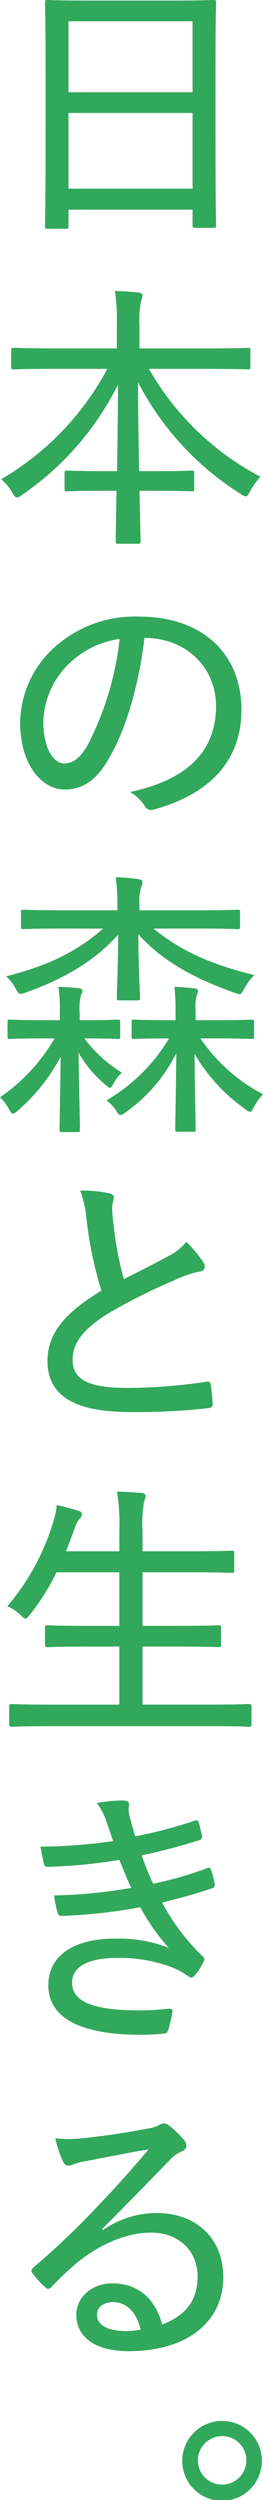 <svg xmlns="http://www.w3.org/2000/svg" width="35.137" height="332.999" viewBox="0 0 35.137 332.999">
  <g id="グループ_10013" data-name="グループ 10013" transform="translate(-18 -20.353)">
    <path id="パス_22580" data-name="パス 22580" d="M24.348,50.821c-.3,0-.336-.037-.336-.336,0-.261.075-2.24.075-13.031V30.248c0-7.244-.075-9.335-.075-9.559,0-.3.037-.336.336-.336.261,0,1.531.075,5.19.075h11.8c3.659,0,4.966-.075,5.19-.075.3,0,.336.038.336.336,0,.224-.074,2.315-.074,8.55v8.215c0,10.679.074,12.695.074,12.882,0,.336-.037.373-.336.373H44.1c-.336,0-.373-.037-.373-.373V48.282H27.148v2.2c0,.3-.037.336-.335.336Zm2.8-18.183H43.727V23.19H27.148ZM43.727,45.481V35.4H27.148V45.481Z" fill="#31a85b"/>
    <path id="パス_22581" data-name="パス 22581" d="M24.722,69.482c-3.473,0-4.7.076-4.892.076-.3,0-.336-.038-.336-.374V67.056c0-.336.037-.373.336-.373.188,0,1.419.074,4.892.074h8.885V63.77a26.481,26.481,0,0,0-.26-4.667c1.083.037,2.2.112,3.211.223.3.038.485.188.485.336a3.45,3.45,0,0,1-.224.9,13.9,13.9,0,0,0-.186,3.136v3.062h9.558c3.51,0,4.7-.074,4.928-.074.3,0,.336.037.336.373v2.128c0,.336-.037.374-.336.374-.223,0-1.418-.076-4.928-.076H37.9A36.851,36.851,0,0,0,52.8,83.857,8.961,8.961,0,0,0,51.418,85.8c-.261.447-.373.672-.6.672a1.536,1.536,0,0,1-.673-.336,38.316,38.316,0,0,1-13.7-14.862c0,4.034.076,8.252.151,11.837h2.351c3.324,0,4.407-.075,4.631-.075.336,0,.373.037.373.336v2.091c0,.3-.037.337-.373.337-.224,0-1.307-.075-4.631-.075H36.633c.074,3.585.148,6.2.148,6.72,0,.3-.037.336-.373.336H33.795c-.3,0-.336-.037-.336-.336,0-.522.037-3.135.111-6.72H31.592c-3.323,0-4.406.075-4.63.075-.3,0-.336-.038-.336-.337V83.372c0-.3.037-.336.336-.336.224,0,1.307.075,4.63.075h2.054c.037-3.509.112-7.58.112-11.5a38.858,38.858,0,0,1-12.77,14.637,1.813,1.813,0,0,1-.71.374c-.223,0-.374-.186-.6-.6a6.374,6.374,0,0,0-1.532-1.83A37.417,37.417,0,0,0,32.338,69.482Z" fill="#31a85b"/>
    <path id="パス_22582" data-name="パス 22582" d="M32.488,121.488c-1.6,2.763-3.4,4.033-5.862,4.033-2.987,0-5.937-3.249-5.937-8.961a13.69,13.69,0,0,1,4.293-9.708,16.026,16.026,0,0,1,11.576-4.369c8.663,0,13.7,5.116,13.7,12.4,0,6.46-3.808,11.127-11.687,13.293a.986.986,0,0,1-1.269-.523,5.416,5.416,0,0,0-1.942-1.793c6.946-1.493,11.5-4.89,11.5-11.462,0-5.04-3.883-9.074-9.558-9.074C36.558,111.631,34.8,117.643,32.488,121.488ZM27.074,108.9a11.2,11.2,0,0,0-3.286,7.542c0,3.809,1.493,5.6,2.763,5.6,1.158,0,2.166-.672,3.211-2.538a40.484,40.484,0,0,0,4.219-14.04A12.072,12.072,0,0,0,27.074,108.9Z" fill="#31a85b"/>
    <path id="パス_22583" data-name="パス 22583" d="M25.991,156.243V155.2a19.678,19.678,0,0,0-.186-3.4c1.045.037,1.867.074,2.762.186.261.037.449.15.449.336a1.238,1.238,0,0,1-.188.56,6.971,6.971,0,0,0-.185,2.315v1.046h.82c3.062,0,4.07-.075,4.258-.075.336,0,.336.037.336.336v1.867c0,.336,0,.373-.336.373-.188,0-1.2-.074-4.258-.074h-.186a17.834,17.834,0,0,0,5,4.556,5.262,5.262,0,0,0-1.083,1.419c-.224.41-.336.6-.522.6-.15,0-.337-.149-.635-.448a15.778,15.778,0,0,1-3.548-4.219c.113,6.2.188,9.671.188,10.231,0,.3-.037.336-.336.336H26.29c-.3,0-.337-.037-.337-.336,0-.523.075-3.809.151-9.708a24.764,24.764,0,0,1-5.75,7.207c-.3.26-.487.373-.635.373-.188,0-.3-.187-.524-.6A6.445,6.445,0,0,0,18,166.511a24.067,24.067,0,0,0,7.281-7.841H23.6c-3.063,0-4.071.074-4.294.074-.261,0-.3-.037-.3-.373V156.5c0-.3.038-.336.3-.336.223,0,1.231.075,4.294.075Zm.261-12.21c-3.658,0-4.854.074-5.115.074-.3,0-.336-.037-.336-.336V141.83c0-.262.037-.3.336-.3.261,0,1.457.075,5.115.075h7.431V141.2a26.481,26.481,0,0,0-.224-4,25.34,25.34,0,0,1,3.062.262c.3.037.522.186.522.373a1.656,1.656,0,0,1-.187.709,6.4,6.4,0,0,0-.223,2.278v.784h7.99c3.659,0,4.891-.075,5.078-.075.336,0,.373.037.373.3v1.941c0,.3-.037.336-.373.336-.187,0-1.419-.074-5.078-.074H38.5c3.733,3.025,7.691,4.78,13.479,6.2a7.938,7.938,0,0,0-1.419,1.942c-.224.411-.336.6-.56.6a2.342,2.342,0,0,1-.672-.187c-5.377-1.9-9.746-4.294-12.845-7.8,0,4.145.224,7.729.224,8.476,0,.3-.037.336-.336.336H33.944c-.3,0-.337-.037-.337-.336,0-.747.151-4.22.188-8.439-3.211,3.66-7.654,6.086-12.359,7.729a2.676,2.676,0,0,1-.672.187c-.262,0-.373-.187-.635-.634a6.453,6.453,0,0,0-1.307-1.718c5.414-1.345,9.447-3.249,12.956-6.348Zm15.2,12.21v-1.12A26.148,26.148,0,0,0,41.3,151.8c1.046.037,1.866.111,2.8.223a.4.4,0,0,1,.374.336,1.992,1.992,0,0,1-.187.561,6.456,6.456,0,0,0-.149,2.165v1.158h2.95c3.248,0,4.293-.075,4.517-.075.3,0,.336.037.336.336v1.867c0,.336-.037.373-.336.373-.224,0-1.269-.074-4.517-.074H44.772a22.97,22.97,0,0,0,8.365,7.431,8.064,8.064,0,0,0-1.233,1.754c-.224.411-.336.6-.486.6a1.532,1.532,0,0,1-.672-.373,23.569,23.569,0,0,1-6.758-7.355c.075,5.9.15,9.558.15,10.044,0,.3,0,.336-.3.336H41.748c-.3,0-.336-.038-.336-.336,0-.486.074-4.219.149-10.157a21.088,21.088,0,0,1-6.8,7.916,1.527,1.527,0,0,1-.672.336c-.188,0-.3-.149-.487-.448a5.368,5.368,0,0,0-1.38-1.493,23.586,23.586,0,0,0,8.363-8.252h-.111c-3.287,0-4.333.074-4.556.074-.3,0-.336-.037-.336-.373V156.5c0-.3.038-.336.336-.336.223,0,1.269.075,4.556.075Z" fill="#31a85b"/>
    <path id="パス_22584" data-name="パス 22584" d="M32.637,179.311c.374.074.56.3.56.522,0,.448-.224.859-.224,1.419.038.784.113,1.6.224,2.427a44.731,44.731,0,0,0,1.344,7.057c2.055-1.046,3.884-1.942,6.012-3.1A7.473,7.473,0,0,0,42.9,185.77a16.342,16.342,0,0,1,2.241,2.688c.374.523.3,1.158-.449,1.27a13.5,13.5,0,0,0-3.4,1.158,77,77,0,0,0-8.625,4.294c-3.548,2.165-4.966,4.032-4.966,6.309,0,2.838,2.5,3.772,7.691,3.735a71.612,71.612,0,0,0,10.157-.823c.373-.074.522,0,.6.374a18.888,18.888,0,0,1,.261,2.539c.038.374-.149.56-.56.6a83.359,83.359,0,0,1-10.455.524c-6.8,0-11.052-1.793-11.052-6.8,0-3.846,2.539-6.535,7.207-9.372a51.427,51.427,0,0,1-1.979-9.41,14.765,14.765,0,0,0-.859-3.919A17.432,17.432,0,0,1,32.637,179.311Z" fill="#31a85b"/>
    <path id="パス_22585" data-name="パス 22585" d="M24.423,250.282c-3.51,0-4.667.075-4.855.075-.3,0-.336-.038-.336-.336v-2.315c0-.336.038-.373.336-.373.188,0,1.345.074,4.855.074h9.521v-7.728H29.576c-3.734,0-4.967.074-5.19.074-.337,0-.374-.037-.374-.373v-2.2c0-.3.037-.336.374-.336.223,0,1.456.074,5.19.074h4.368v-7.131h-8.4a29.59,29.59,0,0,1-3.584,5.675c-.262.3-.374.485-.561.485-.149,0-.335-.149-.671-.485a5.515,5.515,0,0,0-1.755-1.157A30.75,30.75,0,0,0,25.1,223.1a9.3,9.3,0,0,0,.484-2.279c1.008.225,2.129.524,2.838.747.373.113.523.262.523.486a.973.973,0,0,1-.3.6,3.445,3.445,0,0,0-.672,1.27c-.374,1.045-.748,2.054-1.158,3.061h7.131V224.37a29.438,29.438,0,0,0-.3-5.34c1.194.037,2.389.113,3.323.187.3.037.485.224.485.374a1.848,1.848,0,0,1-.186.709,16.466,16.466,0,0,0-.225,3.995v2.688h6.684c3.734,0,4.966-.075,5.19-.075.336,0,.373.038.373.337v2.277c0,.3-.037.336-.373.336-.224,0-1.456-.074-5.19-.074H37.043v7.131H42.01c3.733,0,5-.074,5.189-.074.3,0,.336.037.336.336v2.2c0,.336-.037.373-.336.373-.186,0-1.456-.074-5.189-.074H37.043v7.728h9.372c3.473,0,4.63-.074,4.855-.074.3,0,.335.037.335.373v2.315c0,.3-.037.336-.335.336-.225,0-1.382-.075-4.855-.075Z" fill="#31a85b"/>
    <path id="パス_22586" data-name="パス 22586" d="M32.189,262.9a7.687,7.687,0,0,0-1.269-2.39,21.769,21.769,0,0,1,3.621-.336c.449,0,.71.224.71.559,0,.15-.075.412-.075.635a5.524,5.524,0,0,0,.262,1.382c.261.971.411,1.494.634,2.2a59.54,59.54,0,0,0,7.953-2.091c.262-.075.411-.075.524.224.148.561.336,1.27.447,1.83a.474.474,0,0,1-.373.56c-2.651.821-5.078,1.456-7.691,2.016a36.276,36.276,0,0,0,1.53,3.772,46.8,46.8,0,0,0,7.169-2.054c.3-.149.448-.075.56.187a12.5,12.5,0,0,1,.485,1.867c.038.3.038.447-.3.6-2.091.71-4.482,1.382-6.722,1.9a28.446,28.446,0,0,0,5.377,7.132c.3.261.336.373.188.709a7.641,7.641,0,0,1-1.158,1.83c-.336.373-.56.448-.971.112a9.585,9.585,0,0,0-2.464-1.27,19.564,19.564,0,0,0-7.058-1.12c-3.621,0-5.936,1.082-5.936,3.285,0,2.764,3.36,3.7,9.073,3.7,1.382,0,2.689-.113,3.958-.225.336,0,.411.187.374.448a20.418,20.418,0,0,1-.56,2.39c-.113.336-.225.448-.635.485-.9.075-1.793.15-3.025.15-7.991,0-12.358-2.2-12.358-6.61,0-3.845,3.248-6.2,8.924-6.2a18.472,18.472,0,0,1,7.168,1.232,27.3,27.3,0,0,1-3.809-5.414,71.494,71.494,0,0,1-10.492,1.158c-.336,0-.447-.075-.56-.449a12.3,12.3,0,0,1-.448-2.278,68.174,68.174,0,0,0,10.306-1.008c-.56-1.083-1.046-2.389-1.606-3.733a69.428,69.428,0,0,1-9.483.934c-.374,0-.523-.076-.6-.412-.075-.373-.3-1.381-.449-2.277a71.486,71.486,0,0,0,9.709-.747C32.824,264.726,32.563,263.979,32.189,262.9Z" fill="#31a85b"/>
    <path id="パス_22587" data-name="パス 22587" d="M31.741,317.4a12.76,12.76,0,0,1,7.132-2.278c5.414,0,8.961,3.436,8.961,8.551,0,5.825-4.668,9.857-12.62,9.857-4.7,0-7.021-2.016-7.021-4.854,0-2.241,1.98-4.182,4.818-4.182,3.434,0,5.788,2.091,6.645,5.489,2.95-1.12,4.742-3.024,4.742-6.384,0-3.585-2.687-5.863-6.2-5.863-3.435,0-7.057,1.68-9.97,4.07a42.328,42.328,0,0,0-3.286,3.1c-.373.373-.559.448-.933.074a11.7,11.7,0,0,1-1.717-1.9c-.188-.224-.112-.41.148-.672a105.439,105.439,0,0,0,8.7-8.289c2.278-2.352,4.294-4.63,6.721-7.468-2.726.449-5.676,1.046-8.588,1.606a6.611,6.611,0,0,0-1.42.374,2.012,2.012,0,0,1-.709.186c-.335,0-.522-.149-.709-.523a13.66,13.66,0,0,1-1.045-3.136,14.4,14.4,0,0,0,3.36.037c2.651-.261,5.825-.709,8.924-1.306a4.735,4.735,0,0,0,1.531-.449,1.528,1.528,0,0,1,.635-.261,1.209,1.209,0,0,1,.746.3,12.109,12.109,0,0,1,1.979,1.9,1.2,1.2,0,0,1,.336.747.863.863,0,0,1-.6.784,4.7,4.7,0,0,0-1.719,1.27c-3.061,3.135-5.6,5.75-8.961,9.11Zm1.382,9.6c-1.232,0-2.166.635-2.166,1.68,0,1.232,1.195,2.129,3.659,2.166a10.553,10.553,0,0,0,2.165-.187C36.3,328.492,34.99,327,33.123,327Z" fill="#31a85b"/>
    <path id="パス_22588" data-name="パス 22588" d="M52.986,348.087a5.32,5.32,0,1,1-5.3-5.265A5.29,5.29,0,0,1,52.986,348.087Zm-8.55,0a3.22,3.22,0,0,0,3.249,3.211,3.23,3.23,0,0,0,0-6.46A3.251,3.251,0,0,0,44.436,348.087Z" fill="#31a85b"/>
  </g>
</svg>
